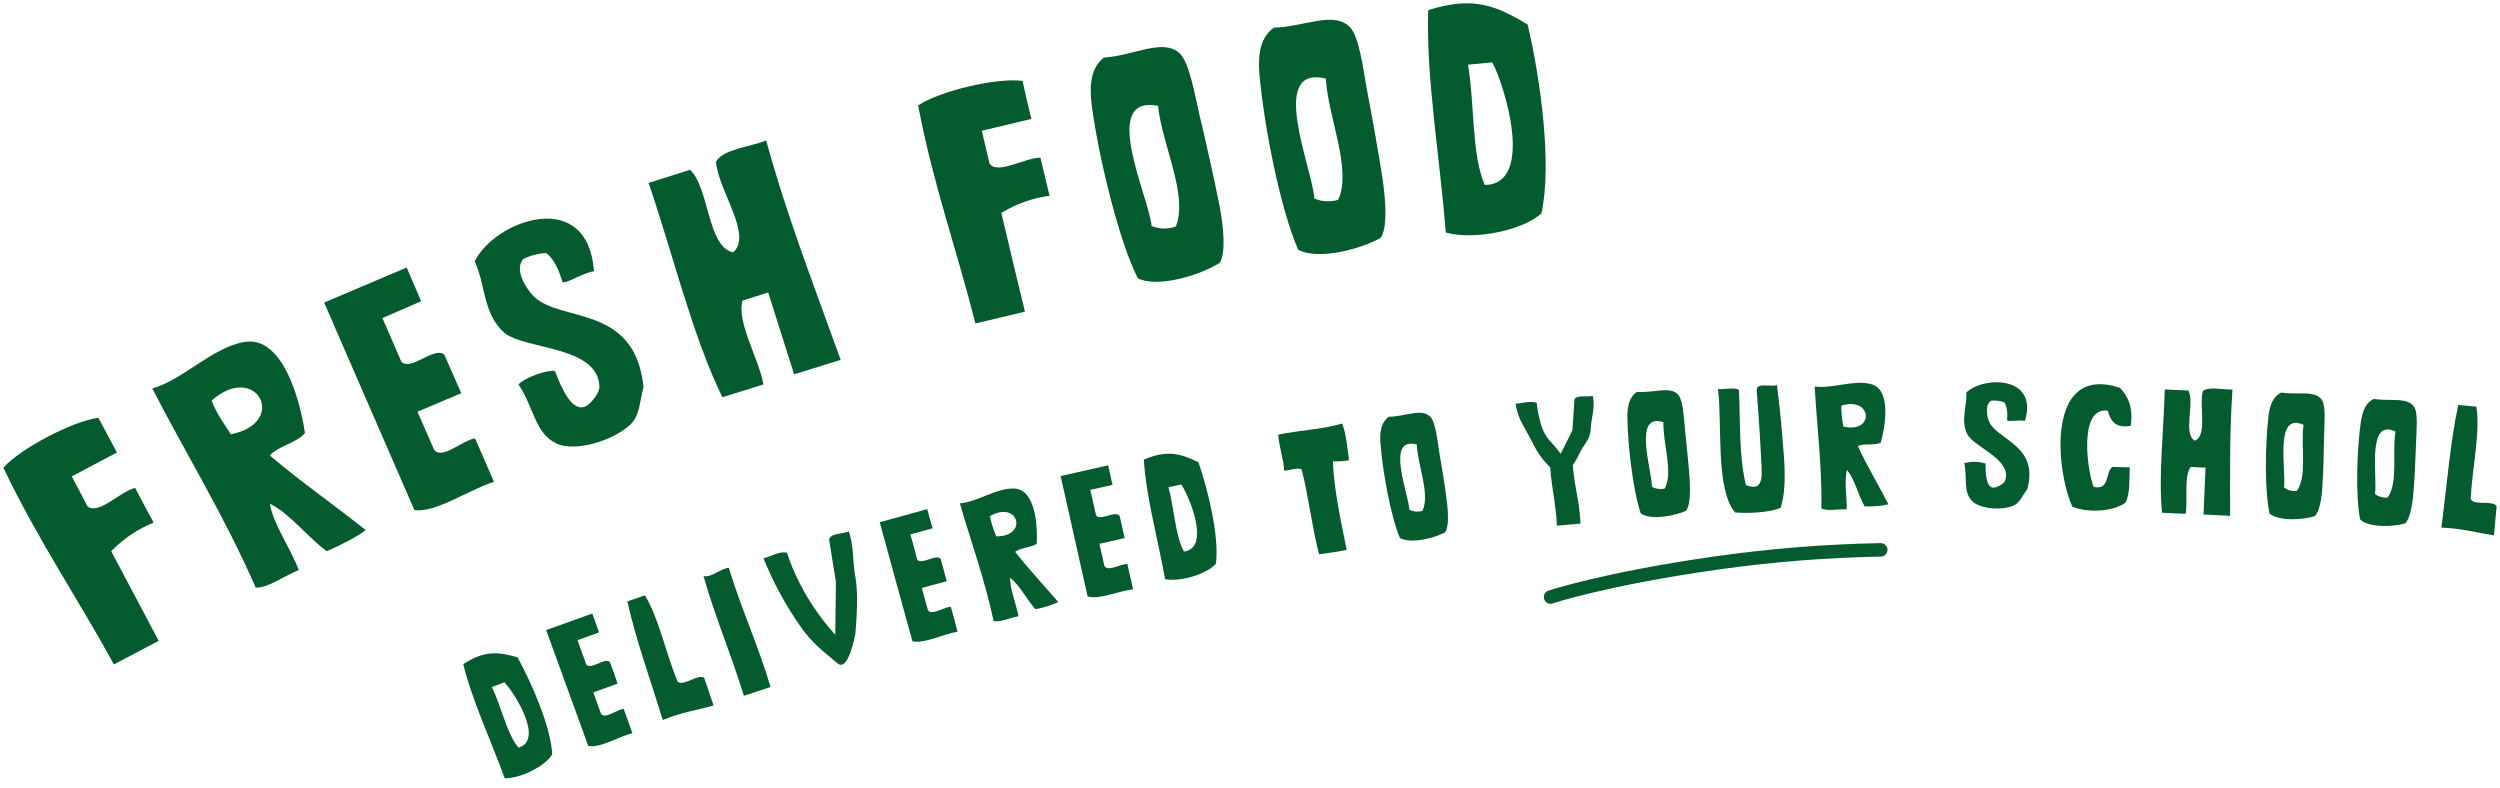 <?xml version="1.0" encoding="utf-8"?>
<!-- Generator: Adobe Illustrator 24.2.1, SVG Export Plug-In . SVG Version: 6.00 Build 0)  -->
<svg version="1.1" id="Layer_1" xmlns="http://www.w3.org/2000/svg" xmlns:xlink="http://www.w3.org/1999/xlink" x="0px" y="0px"
	 viewBox="0 0 742 234" style="enable-background:new 0 0 742 234;" xml:space="preserve">
<style type="text/css">
	.st0{fill:#045B2E;}
	.st1{fill:none;stroke:#045B2E;stroke-width:4;stroke-linecap:round;stroke-linejoin:round;}
</style>
<path class="st0" d="M163.9,223.9c-1.9,3.3-9.1,7.1-14.1,7.1c-4.1-11.3-9.8-23.4-12.3-33.9c6.1-3.9,10-3.8,16.1-2
	C157.9,202.9,163.5,215.8,163.9,223.9z M149.7,202.5l-3.7,1.4c2.8,5.8,4.4,13.9,7.9,18C161.6,219.6,152.6,205.5,149.7,202.5
	L149.7,202.5z"/>
<path class="st0" d="M175.8,182.1l2,5.6l-6.4,2.3l2.6,7.2c1.4,1.8,5.5-2.2,7-0.7c0.8,2.1,1.6,4.2,2.3,6.4l-7.2,2.6l2.3,6.4
	c1.3,1.6,4.6-1.3,6.7-1.5l2.6,7.2c-4.3,1.1-9.6,4.5-13.1,3.8l-12.5-34.4L175.8,182.1z"/>
<path class="st0" d="M201.1,202.3c1.7,1.6,6.2-2.5,7.9-1.1l2.8,8.2c-5,1.4-9.6,2-15.1,4.3c-3.6-11.8-8-23.9-10.5-35.2l5.2-1.8
	C195.5,183.3,197.7,194.1,201.1,202.3z"/>
<path class="st0" d="M216.3,168.5c3.8,12.5,8.7,22.9,12.4,35.4l-7.9,2.6c-3.9-12.5-8.6-23.6-12-35.5
	C211.4,171.4,213.5,168.9,216.3,168.5z"/>
<path class="st0" d="M246.1,160.3c0-2.1,4.3-1.8,5.8-2.6c1.6,4.3,1.1,9.3,2,13.7c0.8,4,0.4,12.2,0,16.3c0,0.6-2.1,11.9-5.3,9.2
	c-3.8-3.2-7.6-6-10.9-10.8c-4.5-6.4-8.2-13.2-11.1-20.4c2-0.4,4.9-2.3,7-1.6c0.9,2.9,2.1,5.7,3.5,8.5c2.8,5.7,6.5,11,10.8,15.8
	l0.2-15.7L246.1,160.3z"/>
<path class="st0" d="M275.2,151.1c0.5,1.9,1,3.8,1.6,5.7l-6.6,1.8c0.7,2.5,1.4,4.9,2,7.4c1.2,1.9,5.7-1.8,7-0.1
	c0.6,2.1,1.2,4.4,1.8,6.6l-7.4,2c0.6,2.2,1.2,4.4,1.8,6.6c1.1,1.7,4.7-0.9,6.8-1c0.7,2.5,1.4,4.9,2,7.4c-4.4,0.7-10,3.7-13.4,2.8
	c-3.2-11.7-6.5-23.5-9.7-35.3L275.2,151.1z"/>
<path class="st0" d="M301.3,163.8c4.1,5.2,8.5,9.9,12.8,14.9c-2.2,1-4.5,1.7-6.8,2.1c-2.6-2.9-4.5-7-7.5-9.3
	c-0.1,3.2,1.8,7.7,2.5,11.4c-2.4,0.4-5.5,1.9-7.4,1.4c-2.6-12.3-6.9-24.1-10-34.9c5.2-0.4,10.8-4.6,16.1-4.4c6.3,0.2,7,11,6.7,16.4
	C306.1,162.5,302.7,162.6,301.3,163.8z M293.8,153.2c0.4,2.1,1.1,4.1,1.9,6C305.4,159.2,302.2,148.3,293.8,153.2L293.8,153.2z"/>
<path class="st0" d="M328.9,138.1c0.4,1.9,0.9,3.9,1.3,5.8l-6.6,1.5l1.7,7.5c1.1,1.9,5.7-1.5,7,0.2c0.5,2.2,1,4.4,1.5,6.6l-7.5,1.7
	l1.5,6.6c1.1,1.8,4.8-0.7,6.8-0.6c0.6,2.5,1.1,5,1.7,7.5c-4.4,0.5-10.1,3.2-13.5,2.1c-2.7-11.9-5.3-23.8-8-35.7L328.9,138.1z"/>
<path class="st0" d="M360.9,167.3c-2.5,2.9-10.2,5.5-15.1,4.6c-2.1-11.8-5.7-24.7-6.3-35.5c6.7-2.8,10.5-2,16.2,0.8
	C358.6,145.6,361.9,159.3,360.9,167.3z M350.6,143.8l-3.8,0.8c1.7,6.1,2,14.5,4.6,19.1C359.4,162.7,353,147.3,350.6,143.8
	L350.6,143.8z"/>
<path class="st0" d="M400.4,136.6c-1.6,0.3-3.2,0.4-4.8,0.3c0.3,8.6,2.6,18.8,4.1,26.3c-2.6,0.6-6.2,1-8.2,1.3
	c-2.3-8.9-3.2-17.9-5.2-25.2c-1.2-0.6-3.5,0.3-5.2,0.4c0.1-2.6-1.5-7-1.7-10.7c6.1-1.3,13.6-1.6,18.9-3.3
	C399.6,128.4,400,134.1,400.4,136.6z"/>
<path class="st0" d="M424.6,123.8c1.4,1.5,2,6.6,2.5,9.9c0.8,4.8,1.8,10.7,2.3,14.9c0.5,3.9,0.6,7.9-0.5,9.4
	c-3.1,1.7-10.1,3.5-13.4,1.7c-2.7-6.4-5.2-19.9-5.8-28.5c-0.2-3.2,0.3-6,2.5-7.5C417.3,123.6,422.1,121,424.6,123.8z M422.2,151.6
	c2.3-5-1.4-13.3-1.7-19.7c-9.4-2.4-2.5,14.4-2.2,19.4C419.6,151.9,420.9,152,422.2,151.6L422.2,151.6z"/>
<path class="st0" d="M472.1,127.6c-0.1,2.9-2.3,4.5-3.5,7.4c-0.1,0.2-0.8,1.6-1.8,3.1c0.7,7.9,1.8,9.1,2.3,17.3l-7,0.6
	c-0.5-8.1-1.4-9.7-2-17.3c-2.1-2-3.8-4.4-5.1-7c-2.5-5.2-4.2-6.4-5.2-11.9c1.8,0,4.6-1,6.3-0.2c0.2,2.2,0.7,4.4,1.3,6.5
	c1.4,4.5,3,4.6,5.8,8.6l3.5-7l0.6-9.1c0.4-1.5,4-0.7,5.4-1.1C473.6,120.8,472.2,124.2,472.1,127.6z"/>
<path class="st0" d="M498.2,117.3c1.3,1.6,1.6,6.7,1.9,10c0.5,4.9,1.1,10.8,1.4,15c0.2,4,0.1,7.9-1.1,9.3
	c-3.2,1.5-10.4,2.9-13.4,0.8c-2.3-6.6-3.9-20.2-4-28.8c0-3.2,0.7-6,2.9-7.3C490.9,116.7,495.9,114.4,498.2,117.3z M494.1,145
	c2.6-4.9-0.6-13.4-0.4-19.7c-9.2-3-3.4,14.3-3.4,19.2C491.4,145.1,492.8,145.3,494.1,145z"/>
<path class="st0" d="M529,129.6c0.6,7.1,1.4,15.1-0.5,21.1c-3.3,1.5-9.8,1.7-13.5,1.4c-5.9-6.7-3.8-26.6-5.1-36.6
	c2,0.1,4.8-0.6,6.2,0.2c0.5,9-0.1,19.3,2.1,28.3c5.8,2.2,4.7-3.4,4.4-9.8s-0.8-12.8-1.2-18.3c-0.2-2.5,4-1,6-1.6
	C528,119,528.6,124.4,529,129.6z"/>
<path class="st0" d="M551.4,132.4c2.8,6,6.1,11.5,9.1,17.3c-2.3,0.5-4.7,0.7-7.1,0.6c-1.9-3.4-2.8-7.8-5.2-10.8
	c-0.9,3.1,0,7.9-0.1,11.7c-2.5-0.2-5.8,0.6-7.5-0.3c0.2-12.6-1.4-25-2-36.2c5.1,0.8,11.6-2.1,16.7-0.7c6.1,1.6,4.3,12.3,2.9,17.4
	C556.4,132.3,553,131.5,551.4,132.4z M546.5,120.4c0,2.1,0.2,4.2,0.6,6.2C556.5,128.8,555.7,117.5,546.5,120.4L546.5,120.4z"/>
<path class="st0" d="M595.7,124.8c0.2-2.2,0-4.1-0.8-5.4c-1.2-0.4-2.5-0.6-3.8-0.5c-2.1,1-1.3,4.7-0.9,5.8c2.1,6,15.1,7.1,11.5,20.5
	c-1.4,1.8-2.3,4.2-4.2,4.9c-3.7,1.5-9.8,0.9-12.1-1.3c-2.9-2.9-1.4-6.9-2.4-11.3c2-0.6,4.2-0.6,6.3,0.1c0,3.9,0.4,6.6,2,7.1
	c1.1,0.3,3.4-1.1,3.8-2c2.3-6.3-9.1-9.9-11.2-13.8c-2.1-4.2,0-8.4-0.3-12.4c5.3-5,21.5-4.9,17.4,8.4
	C599.2,124.6,596.6,125.2,595.7,124.8z"/>
<path class="st0" d="M632.4,126.4c-4.8,0.8-6-1.7-6.8-4.5c-8.9-1.3-6,18.4-4.2,22.6c4.8,1.1,3.4-4.1,5.5-5.9l5.2,0.1
	c-0.1,3.8,0.1,7.8-1.2,10.4c-3.1,2.6-10.9,3.3-15.8,1.3c-4.8-10.2-8.2-42.6,14.1-35.3C631.6,117.6,633.2,120.9,632.4,126.4z"/>
<path class="st0" d="M661.9,153.1l-7.9-0.4c0.2-4.7,0.4-9.3,0.6-13.9l-4.4-0.2c-2.1,2.8-0.8,9.5-1.5,13.9l-7-0.3
	c-1.1-11,0.5-24.4,0.8-36.6l7,0.3c2,3.7-1.7,12.7,1.9,14.9c3.9-1.5,1.2-10.3,2.4-14.7c1.7-1.5,5.8-0.4,8.8-0.5
	C661.7,128.7,661.9,140.7,661.9,153.1z"/>
<path class="st0" d="M689.2,118.8c1.1,1.8,0.7,6.9,0.6,10.2c-0.1,4.9-0.2,10.9-0.5,15.1c-0.2,4-0.9,7.8-2.3,9.1
	c-3.3,1.1-10.6,1.6-13.4-0.8c-1.5-6.8-1.3-20.5-0.3-29c0.4-3.2,1.4-5.8,3.8-6.9C682,117.3,687.3,115.7,689.2,118.8z M681.7,145.7
	c3.2-4.5,1.1-13.3,2-19.6c-8.8-4.1-5.1,13.7-5.8,18.6C679,145.5,680.3,145.9,681.7,145.7z"/>
<path class="st0" d="M716.6,120.9c1.1,1.8,0.6,6.9,0.5,10.2c-0.2,4.9-0.4,10.9-0.8,15.1c-0.3,3.9-1.1,7.8-2.4,9.1
	c-3.4,1.1-10.7,1.4-13.4-1.1c-1.4-6.9-1-20.5,0.2-29c0.5-3.2,1.5-5.8,3.9-6.8C709.4,119.2,714.7,117.7,716.6,120.9z M708.6,147.7
	c3.3-4.4,1.3-13.3,2.4-19.6c-8.7-4.2-5.3,13.6-6.1,18.5C705.9,147.4,707.2,147.8,708.6,147.7L708.6,147.7z"/>
<path class="st0" d="M733.3,148.1c0.9,2.1,6.7,0.2,7.7,2.2c-0.3,2.9-0.5,5.7-0.8,8.6c-5.2-0.8-9.6-2.1-15.6-2.3
	c1.6-12.2,2.6-25.1,5-36.4l5.4,0.5C736.2,128.5,733.7,139.2,733.3,148.1z"/>
<path class="st1" d="M460.2,177.2c0,0,16.1-5.4,49.2-10.1c16.2-2.3,32.5-3.6,48.8-3.9"/>
<path class="st0" d="M34.7,134.3l-13.4,7.1l4.7,8.9c3.3,2.6,9.6-4.4,14.1-5.5c1.8,3.4,3.6,6.9,5.5,10.3c-4.7,1.9-9,4.8-12.6,8.5
	c4.7,8.9,9.4,17.7,14.1,26.6l-13.3,7C23,177.4,11.3,160.4,1,138.8c5.1-5.7,20.5-13.8,28.2-14.8L34.7,134.3z"/>
<path class="st0" d="M80.1,135.2c9.3,7.9,19,14.6,28.4,22.1c-1.7,1.6-6.8,4.2-11.5,6.3c-5.8-4.2-10.7-11-16.9-14.1
	c0.9,5.9,6.1,13.2,8.6,19.7c-4.2,1.6-9.2,5.4-12.8,5.2c-9.2-21.1-21.3-40.8-30.7-59.1c9.2-2.6,17.8-12.2,27.3-13.8
	c11.4-2,16.6,17.3,18,27C88.4,131.3,82.1,132.6,80.1,135.2z M62.8,118.9c1.6,4.1,3.7,6.8,5.7,10C85.8,125.5,76.1,107.1,62.8,118.9z"
	/>
<path class="st0" d="M120.7,79.4c1.4,3.3,2.9,6.7,4.3,10l-11.5,5c1.9,4.3,3.7,8.6,5.6,12.9c2.8,3.1,9.8-4.7,12.8-2l5,11.4l-13,5.5
	l5,11.4c2.5,2.8,8.3-2.9,12.1-3.5l5.6,12.9c-7.8,2.5-17.1,9.2-23.6,8.4c-8.9-20.5-17.9-41.1-26.8-61.6L120.7,79.4z"/>
<path class="st0" d="M167,83.8c-1.2-3.9-2.7-7.1-4.9-8.7c-2.3,0.1-4.6,0.7-6.7,1.7c-3,3.2,0.9,8.8,2.4,10.5
	c7.5,8.9,30.5,2.2,33.2,27.5c-1.1,4.1-1.1,8.6-3.9,11.2c-5.4,5-16.2,8-21.6,5.8c-6.8-3-7-10.9-11.6-17.7c1.8-2,8.1-4.3,10.8-4
	c2.5,6.6,5.1,11.1,8.1,10.8c2.1-0.1,5.1-4.2,5.1-6c-0.2-12.4-22.2-11-28.3-16.2c-6.3-5.7-5.5-14.3-8.7-21.1
	c5.7-12,33.5-22.5,35.4,2.9C172.7,81.1,168.8,83.9,167,83.8z"/>
<path class="st0" d="M249.5,106.8l-13.8,4.3L228,86.8l-7.6,2.4c-1.9,6.2,4.7,16.9,6.2,24.9l-12.2,3.8c-8.9-18.2-14.6-42.3-21.9-63.6
	l12.3-3.9c5.7,5.2,5.1,22.9,12.8,24.5c5.9-5.1-4.5-18.5-5.1-26.9c2-3.7,9.8-4.3,14.9-6.3C233.8,65,241.9,85.5,249.5,106.8z"/>
<path class="st0" d="M306.1,35.3l-14.7,3.5c0.8,3.3,1.5,6.5,2.3,9.8c2.5,3.3,10.4-1.8,15.1-1.8l2.7,11.3c-5.1,0.7-9.9,2.4-14.3,5.1
	c2.3,9.8,4.6,19.5,7,29.3l-14.7,3.5C284,74.2,277,54.9,272.5,31.3c6.4-4.3,23.3-8.3,31-7.3C304.3,27.8,305.2,31.6,306.1,35.3z"/>
<path class="st0" d="M350.2,15.9c2.7,2.6,4.4,11.9,5.7,17.8c2.1,8.7,4.5,19.5,6,27.1c1.4,7.1,1.9,14.4,0.1,17.2
	c-5.4,3.5-18.2,7.6-24.3,4.6C332,71.2,326.1,46.8,324,31.1c-0.7-5.9-0.2-11,3.6-14C336.7,16.5,345.2,11.2,350.2,15.9z M349,67.2
	c3.7-9.4-4.1-24.2-5.3-35.8c-17.4-3.3-2.8,26.7-1.9,35.7C344.1,68,346.7,68.1,349,67.2z"/>
<path class="st0" d="M400.7,8.1c2.6,2.7,3.9,12,4.9,18c1.7,8.8,3.6,19.6,4.8,27.3c1,7.2,1.3,14.4-0.6,17.2
	c-5.6,3.2-18.5,6.8-24.5,3.5c-5.2-11.8-10.1-36.3-11.5-52.1c-0.5-5.9,0.3-11,4.3-13.8C387.1,8,395.9,3.1,400.7,8.1z M397.2,59.3
	c4.1-9.2-3-24.3-3.7-36c-17.3-4.1-4,26.6-3.4,35.6C392.3,59.9,394.8,60,397.2,59.3z"/>
<path class="st0" d="M457.5,63.3c-5,4.8-19.6,8.2-28.4,5.7c-1.7-22-5.9-46.1-5.2-66c12.8-4,19.5-1.8,29.5,4.3
	C457.2,23.3,460.7,48.8,457.5,63.3z M442.9,18.5l-7.2,0.7c2,11.5,1,26.8,5,35.7C455.6,54.7,446.6,25.3,442.9,18.5z"/>
</svg>
